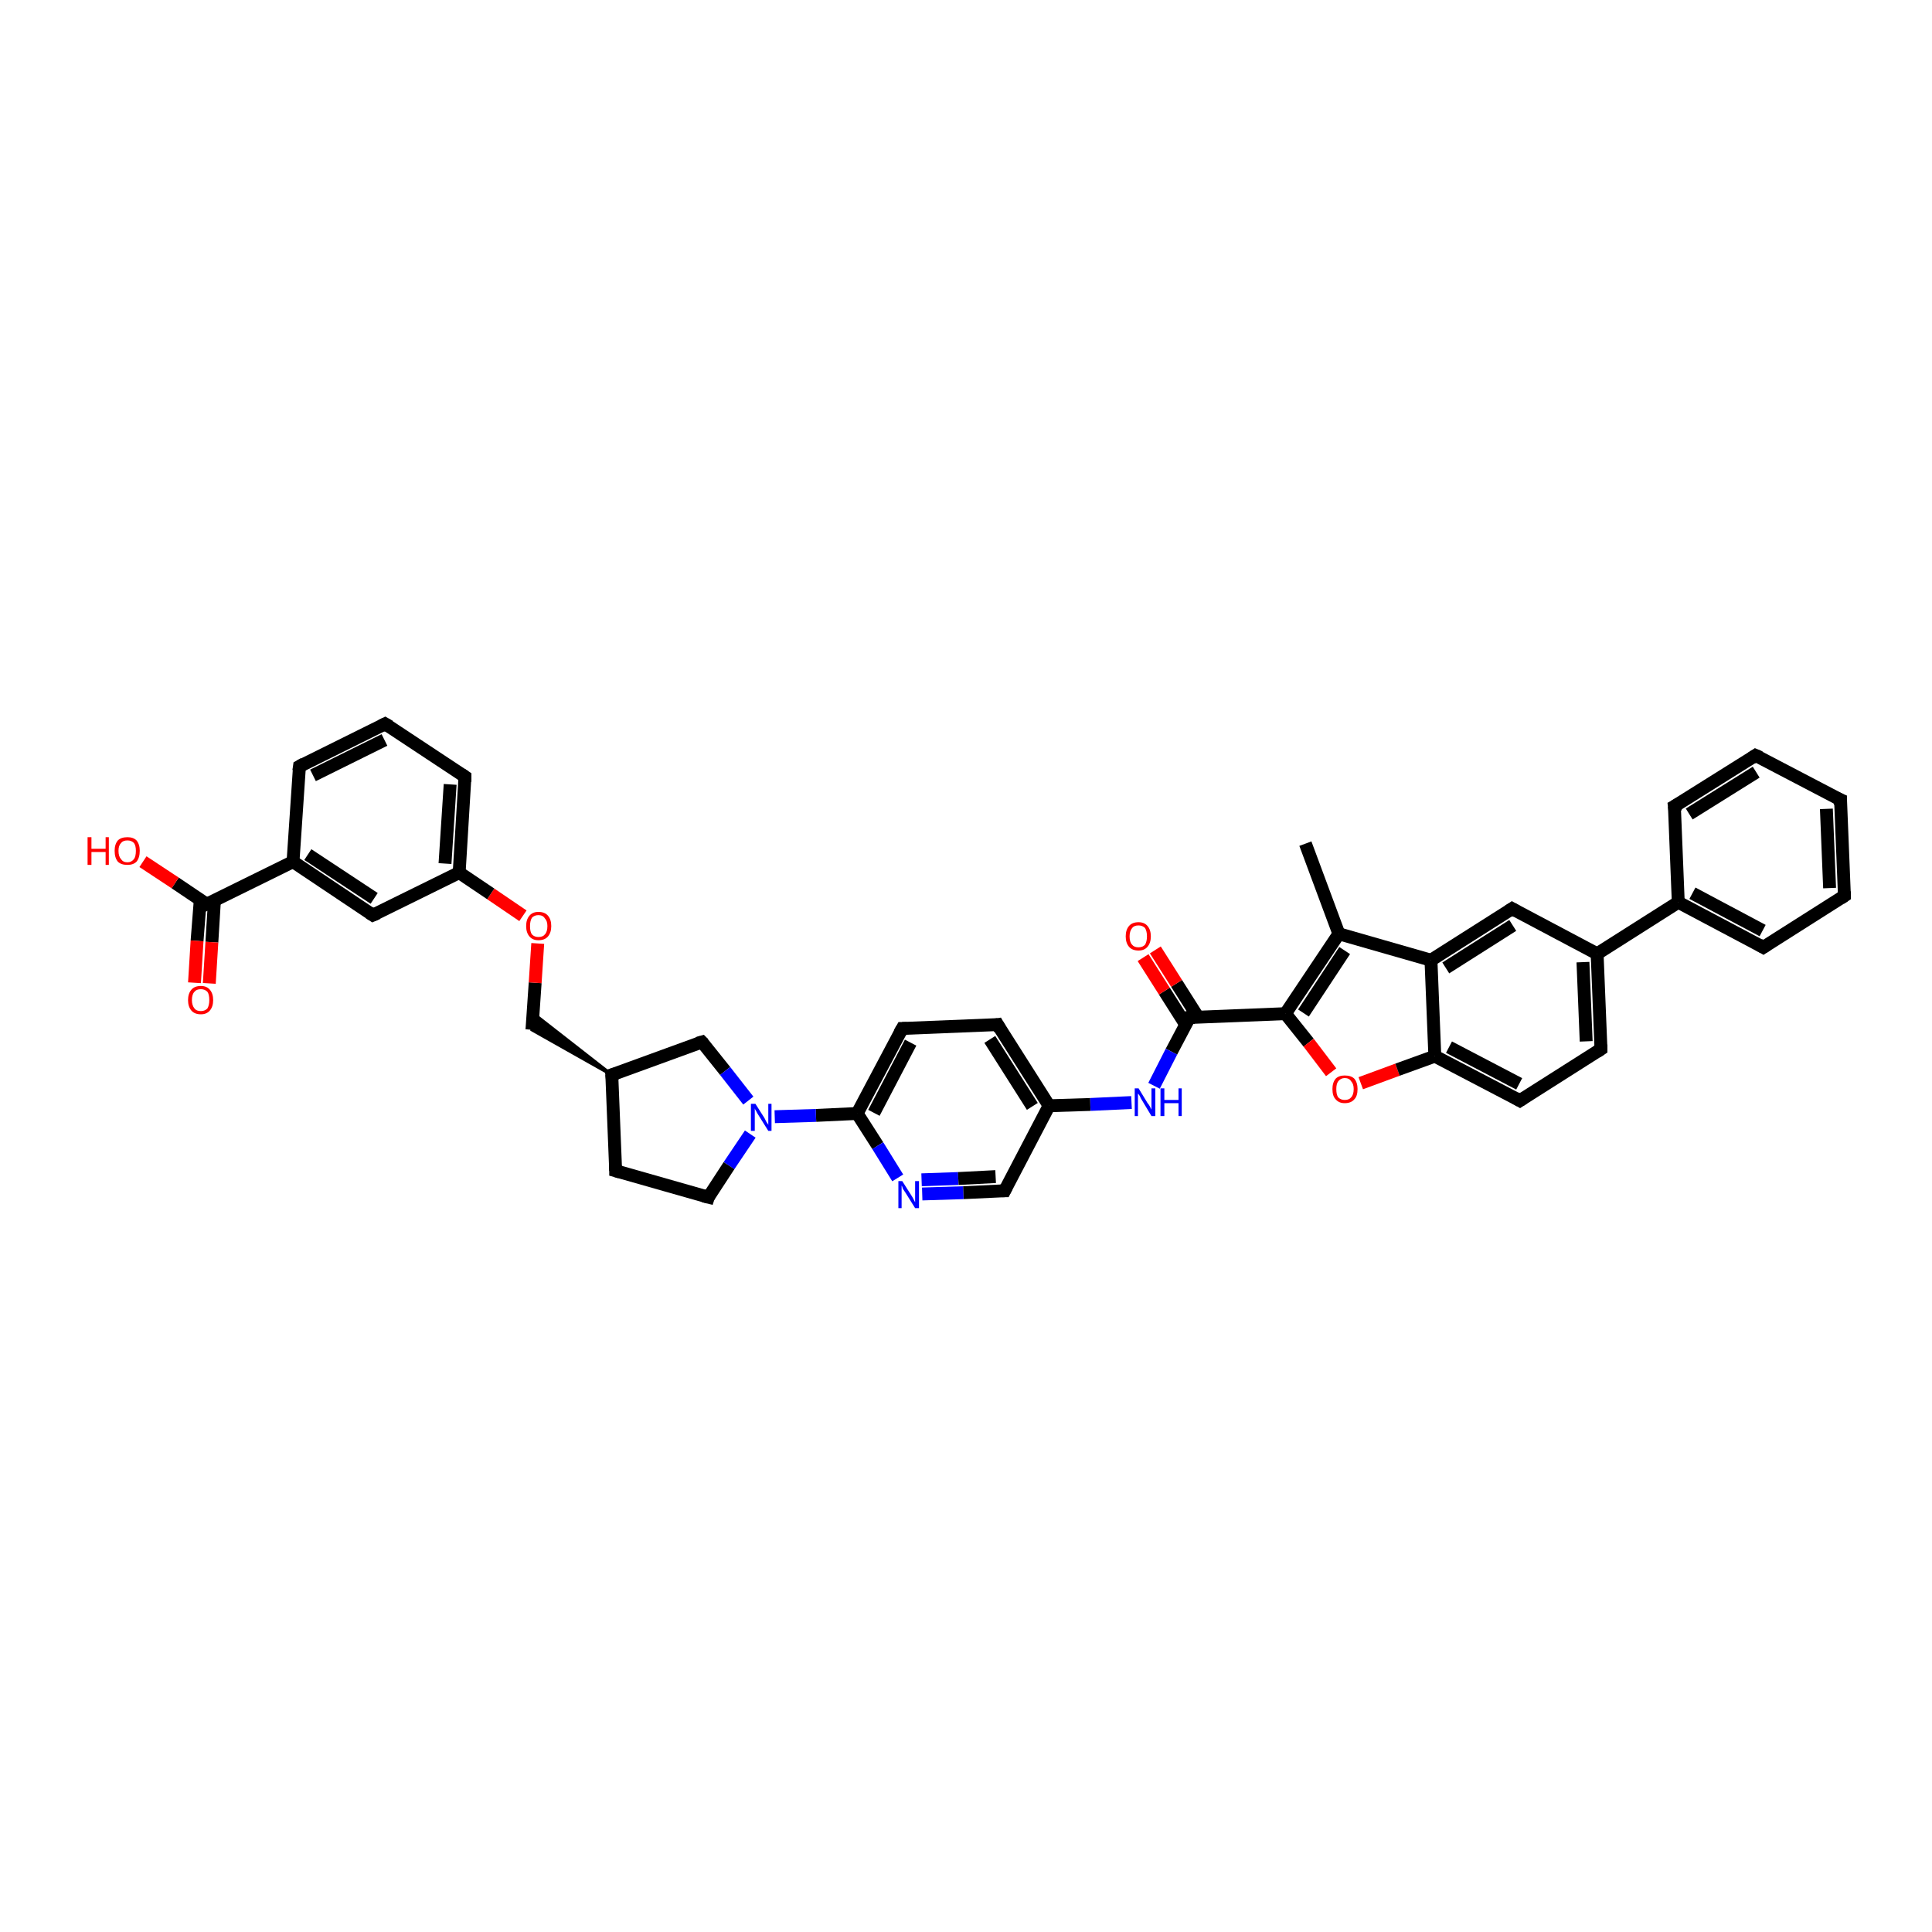 <?xml version='1.0' encoding='iso-8859-1'?>
<svg version='1.1' baseProfile='full'
              xmlns='http://www.w3.org/2000/svg'
                      xmlns:rdkit='http://www.rdkit.org/xml'
                      xmlns:xlink='http://www.w3.org/1999/xlink'
                  xml:space='preserve'
width='300px' height='300px' viewBox='0 0 300 300'>
<!-- END OF HEADER -->
<rect style='opacity:1.0;fill:#FFFFFF;stroke:none' width='300.0' height='300.0' x='0.0' y='0.0'> </rect>
<path class='bond-0 atom-0 atom-1' d='M 202.7,131.0 L 207.9,145.0' style='fill:none;fill-rule:evenodd;stroke:#000000;stroke-width:2.0px;stroke-linecap:butt;stroke-linejoin:miter;stroke-opacity:1' />
<path class='bond-1 atom-1 atom-2' d='M 207.9,145.0 L 199.6,157.4' style='fill:none;fill-rule:evenodd;stroke:#000000;stroke-width:2.0px;stroke-linecap:butt;stroke-linejoin:miter;stroke-opacity:1' />
<path class='bond-1 atom-1 atom-2' d='M 208.8,147.6 L 202.4,157.3' style='fill:none;fill-rule:evenodd;stroke:#000000;stroke-width:2.0px;stroke-linecap:butt;stroke-linejoin:miter;stroke-opacity:1' />
<path class='bond-2 atom-2 atom-3' d='M 199.6,157.4 L 203.2,161.9' style='fill:none;fill-rule:evenodd;stroke:#000000;stroke-width:2.0px;stroke-linecap:butt;stroke-linejoin:miter;stroke-opacity:1' />
<path class='bond-2 atom-2 atom-3' d='M 203.2,161.9 L 206.7,166.5' style='fill:none;fill-rule:evenodd;stroke:#FF0000;stroke-width:2.0px;stroke-linecap:butt;stroke-linejoin:miter;stroke-opacity:1' />
<path class='bond-3 atom-3 atom-4' d='M 211.3,168.2 L 217.0,166.1' style='fill:none;fill-rule:evenodd;stroke:#FF0000;stroke-width:2.0px;stroke-linecap:butt;stroke-linejoin:miter;stroke-opacity:1' />
<path class='bond-3 atom-3 atom-4' d='M 217.0,166.1 L 222.8,164.0' style='fill:none;fill-rule:evenodd;stroke:#000000;stroke-width:2.0px;stroke-linecap:butt;stroke-linejoin:miter;stroke-opacity:1' />
<path class='bond-4 atom-4 atom-5' d='M 222.8,164.0 L 236.0,170.9' style='fill:none;fill-rule:evenodd;stroke:#000000;stroke-width:2.0px;stroke-linecap:butt;stroke-linejoin:miter;stroke-opacity:1' />
<path class='bond-4 atom-4 atom-5' d='M 225.0,162.6 L 235.9,168.3' style='fill:none;fill-rule:evenodd;stroke:#000000;stroke-width:2.0px;stroke-linecap:butt;stroke-linejoin:miter;stroke-opacity:1' />
<path class='bond-5 atom-5 atom-6' d='M 236.0,170.9 L 248.6,162.9' style='fill:none;fill-rule:evenodd;stroke:#000000;stroke-width:2.0px;stroke-linecap:butt;stroke-linejoin:miter;stroke-opacity:1' />
<path class='bond-6 atom-6 atom-7' d='M 248.6,162.9 L 248.0,148.1' style='fill:none;fill-rule:evenodd;stroke:#000000;stroke-width:2.0px;stroke-linecap:butt;stroke-linejoin:miter;stroke-opacity:1' />
<path class='bond-6 atom-6 atom-7' d='M 246.3,161.7 L 245.8,149.4' style='fill:none;fill-rule:evenodd;stroke:#000000;stroke-width:2.0px;stroke-linecap:butt;stroke-linejoin:miter;stroke-opacity:1' />
<path class='bond-7 atom-7 atom-8' d='M 248.0,148.1 L 234.8,141.1' style='fill:none;fill-rule:evenodd;stroke:#000000;stroke-width:2.0px;stroke-linecap:butt;stroke-linejoin:miter;stroke-opacity:1' />
<path class='bond-8 atom-8 atom-9' d='M 234.8,141.1 L 222.2,149.1' style='fill:none;fill-rule:evenodd;stroke:#000000;stroke-width:2.0px;stroke-linecap:butt;stroke-linejoin:miter;stroke-opacity:1' />
<path class='bond-8 atom-8 atom-9' d='M 234.9,143.7 L 224.5,150.3' style='fill:none;fill-rule:evenodd;stroke:#000000;stroke-width:2.0px;stroke-linecap:butt;stroke-linejoin:miter;stroke-opacity:1' />
<path class='bond-9 atom-7 atom-10' d='M 248.0,148.1 L 260.6,140.1' style='fill:none;fill-rule:evenodd;stroke:#000000;stroke-width:2.0px;stroke-linecap:butt;stroke-linejoin:miter;stroke-opacity:1' />
<path class='bond-10 atom-10 atom-11' d='M 260.6,140.1 L 273.8,147.1' style='fill:none;fill-rule:evenodd;stroke:#000000;stroke-width:2.0px;stroke-linecap:butt;stroke-linejoin:miter;stroke-opacity:1' />
<path class='bond-10 atom-10 atom-11' d='M 262.8,138.7 L 273.7,144.5' style='fill:none;fill-rule:evenodd;stroke:#000000;stroke-width:2.0px;stroke-linecap:butt;stroke-linejoin:miter;stroke-opacity:1' />
<path class='bond-11 atom-11 atom-12' d='M 273.8,147.1 L 286.4,139.1' style='fill:none;fill-rule:evenodd;stroke:#000000;stroke-width:2.0px;stroke-linecap:butt;stroke-linejoin:miter;stroke-opacity:1' />
<path class='bond-12 atom-12 atom-13' d='M 286.4,139.1 L 285.8,124.2' style='fill:none;fill-rule:evenodd;stroke:#000000;stroke-width:2.0px;stroke-linecap:butt;stroke-linejoin:miter;stroke-opacity:1' />
<path class='bond-12 atom-12 atom-13' d='M 284.1,137.9 L 283.6,125.6' style='fill:none;fill-rule:evenodd;stroke:#000000;stroke-width:2.0px;stroke-linecap:butt;stroke-linejoin:miter;stroke-opacity:1' />
<path class='bond-13 atom-13 atom-14' d='M 285.8,124.2 L 272.6,117.3' style='fill:none;fill-rule:evenodd;stroke:#000000;stroke-width:2.0px;stroke-linecap:butt;stroke-linejoin:miter;stroke-opacity:1' />
<path class='bond-14 atom-14 atom-15' d='M 272.6,117.3 L 260.0,125.2' style='fill:none;fill-rule:evenodd;stroke:#000000;stroke-width:2.0px;stroke-linecap:butt;stroke-linejoin:miter;stroke-opacity:1' />
<path class='bond-14 atom-14 atom-15' d='M 272.7,119.9 L 262.3,126.4' style='fill:none;fill-rule:evenodd;stroke:#000000;stroke-width:2.0px;stroke-linecap:butt;stroke-linejoin:miter;stroke-opacity:1' />
<path class='bond-15 atom-2 atom-16' d='M 199.6,157.4 L 184.7,158.0' style='fill:none;fill-rule:evenodd;stroke:#000000;stroke-width:2.0px;stroke-linecap:butt;stroke-linejoin:miter;stroke-opacity:1' />
<path class='bond-16 atom-16 atom-17' d='M 186.0,157.9 L 182.7,152.7' style='fill:none;fill-rule:evenodd;stroke:#000000;stroke-width:2.0px;stroke-linecap:butt;stroke-linejoin:miter;stroke-opacity:1' />
<path class='bond-16 atom-16 atom-17' d='M 182.7,152.7 L 179.4,147.5' style='fill:none;fill-rule:evenodd;stroke:#FF0000;stroke-width:2.0px;stroke-linecap:butt;stroke-linejoin:miter;stroke-opacity:1' />
<path class='bond-16 atom-16 atom-17' d='M 184.1,159.1 L 180.8,153.9' style='fill:none;fill-rule:evenodd;stroke:#000000;stroke-width:2.0px;stroke-linecap:butt;stroke-linejoin:miter;stroke-opacity:1' />
<path class='bond-16 atom-16 atom-17' d='M 180.8,153.9 L 177.5,148.7' style='fill:none;fill-rule:evenodd;stroke:#FF0000;stroke-width:2.0px;stroke-linecap:butt;stroke-linejoin:miter;stroke-opacity:1' />
<path class='bond-17 atom-16 atom-18' d='M 184.7,158.0 L 181.9,163.3' style='fill:none;fill-rule:evenodd;stroke:#000000;stroke-width:2.0px;stroke-linecap:butt;stroke-linejoin:miter;stroke-opacity:1' />
<path class='bond-17 atom-16 atom-18' d='M 181.9,163.3 L 179.2,168.6' style='fill:none;fill-rule:evenodd;stroke:#0000FF;stroke-width:2.0px;stroke-linecap:butt;stroke-linejoin:miter;stroke-opacity:1' />
<path class='bond-18 atom-18 atom-19' d='M 175.7,171.2 L 169.3,171.5' style='fill:none;fill-rule:evenodd;stroke:#0000FF;stroke-width:2.0px;stroke-linecap:butt;stroke-linejoin:miter;stroke-opacity:1' />
<path class='bond-18 atom-18 atom-19' d='M 169.3,171.5 L 162.9,171.7' style='fill:none;fill-rule:evenodd;stroke:#000000;stroke-width:2.0px;stroke-linecap:butt;stroke-linejoin:miter;stroke-opacity:1' />
<path class='bond-19 atom-19 atom-20' d='M 162.9,171.7 L 154.9,159.1' style='fill:none;fill-rule:evenodd;stroke:#000000;stroke-width:2.0px;stroke-linecap:butt;stroke-linejoin:miter;stroke-opacity:1' />
<path class='bond-19 atom-19 atom-20' d='M 160.3,171.8 L 153.7,161.4' style='fill:none;fill-rule:evenodd;stroke:#000000;stroke-width:2.0px;stroke-linecap:butt;stroke-linejoin:miter;stroke-opacity:1' />
<path class='bond-20 atom-20 atom-21' d='M 154.9,159.1 L 140.1,159.7' style='fill:none;fill-rule:evenodd;stroke:#000000;stroke-width:2.0px;stroke-linecap:butt;stroke-linejoin:miter;stroke-opacity:1' />
<path class='bond-21 atom-21 atom-22' d='M 140.1,159.7 L 133.1,172.9' style='fill:none;fill-rule:evenodd;stroke:#000000;stroke-width:2.0px;stroke-linecap:butt;stroke-linejoin:miter;stroke-opacity:1' />
<path class='bond-21 atom-21 atom-22' d='M 141.4,161.9 L 135.7,172.8' style='fill:none;fill-rule:evenodd;stroke:#000000;stroke-width:2.0px;stroke-linecap:butt;stroke-linejoin:miter;stroke-opacity:1' />
<path class='bond-22 atom-22 atom-23' d='M 133.1,172.9 L 136.3,177.9' style='fill:none;fill-rule:evenodd;stroke:#000000;stroke-width:2.0px;stroke-linecap:butt;stroke-linejoin:miter;stroke-opacity:1' />
<path class='bond-22 atom-22 atom-23' d='M 136.3,177.9 L 139.4,182.9' style='fill:none;fill-rule:evenodd;stroke:#0000FF;stroke-width:2.0px;stroke-linecap:butt;stroke-linejoin:miter;stroke-opacity:1' />
<path class='bond-23 atom-23 atom-24' d='M 143.2,185.4 L 149.6,185.2' style='fill:none;fill-rule:evenodd;stroke:#0000FF;stroke-width:2.0px;stroke-linecap:butt;stroke-linejoin:miter;stroke-opacity:1' />
<path class='bond-23 atom-23 atom-24' d='M 149.6,185.2 L 156.0,184.9' style='fill:none;fill-rule:evenodd;stroke:#000000;stroke-width:2.0px;stroke-linecap:butt;stroke-linejoin:miter;stroke-opacity:1' />
<path class='bond-23 atom-23 atom-24' d='M 143.1,183.2 L 148.8,183.0' style='fill:none;fill-rule:evenodd;stroke:#0000FF;stroke-width:2.0px;stroke-linecap:butt;stroke-linejoin:miter;stroke-opacity:1' />
<path class='bond-23 atom-23 atom-24' d='M 148.8,183.0 L 154.6,182.7' style='fill:none;fill-rule:evenodd;stroke:#000000;stroke-width:2.0px;stroke-linecap:butt;stroke-linejoin:miter;stroke-opacity:1' />
<path class='bond-24 atom-22 atom-25' d='M 133.1,172.9 L 126.7,173.2' style='fill:none;fill-rule:evenodd;stroke:#000000;stroke-width:2.0px;stroke-linecap:butt;stroke-linejoin:miter;stroke-opacity:1' />
<path class='bond-24 atom-22 atom-25' d='M 126.7,173.2 L 120.3,173.4' style='fill:none;fill-rule:evenodd;stroke:#0000FF;stroke-width:2.0px;stroke-linecap:butt;stroke-linejoin:miter;stroke-opacity:1' />
<path class='bond-25 atom-25 atom-26' d='M 116.5,176.1 L 113.2,181.0' style='fill:none;fill-rule:evenodd;stroke:#0000FF;stroke-width:2.0px;stroke-linecap:butt;stroke-linejoin:miter;stroke-opacity:1' />
<path class='bond-25 atom-25 atom-26' d='M 113.2,181.0 L 110.0,185.9' style='fill:none;fill-rule:evenodd;stroke:#000000;stroke-width:2.0px;stroke-linecap:butt;stroke-linejoin:miter;stroke-opacity:1' />
<path class='bond-26 atom-26 atom-27' d='M 110.0,185.9 L 95.6,181.8' style='fill:none;fill-rule:evenodd;stroke:#000000;stroke-width:2.0px;stroke-linecap:butt;stroke-linejoin:miter;stroke-opacity:1' />
<path class='bond-27 atom-27 atom-28' d='M 95.6,181.8 L 95.0,166.9' style='fill:none;fill-rule:evenodd;stroke:#000000;stroke-width:2.0px;stroke-linecap:butt;stroke-linejoin:miter;stroke-opacity:1' />
<path class='bond-28 atom-28 atom-29' d='M 95.0,166.9 L 82.6,159.9 L 82.7,157.3 Z' style='fill:#000000;fill-rule:evenodd;fill-opacity:1;stroke:#000000;stroke-width:0.5px;stroke-linecap:butt;stroke-linejoin:miter;stroke-opacity:1;' />
<path class='bond-29 atom-29 atom-30' d='M 82.6,159.9 L 83.1,152.6' style='fill:none;fill-rule:evenodd;stroke:#000000;stroke-width:2.0px;stroke-linecap:butt;stroke-linejoin:miter;stroke-opacity:1' />
<path class='bond-29 atom-29 atom-30' d='M 83.1,152.6 L 83.5,146.5' style='fill:none;fill-rule:evenodd;stroke:#FF0000;stroke-width:2.0px;stroke-linecap:butt;stroke-linejoin:miter;stroke-opacity:1' />
<path class='bond-30 atom-30 atom-31' d='M 81.2,142.2 L 76.2,138.8' style='fill:none;fill-rule:evenodd;stroke:#FF0000;stroke-width:2.0px;stroke-linecap:butt;stroke-linejoin:miter;stroke-opacity:1' />
<path class='bond-30 atom-30 atom-31' d='M 76.2,138.8 L 71.3,135.5' style='fill:none;fill-rule:evenodd;stroke:#000000;stroke-width:2.0px;stroke-linecap:butt;stroke-linejoin:miter;stroke-opacity:1' />
<path class='bond-31 atom-31 atom-32' d='M 71.3,135.5 L 72.2,120.6' style='fill:none;fill-rule:evenodd;stroke:#000000;stroke-width:2.0px;stroke-linecap:butt;stroke-linejoin:miter;stroke-opacity:1' />
<path class='bond-31 atom-31 atom-32' d='M 69.1,134.1 L 69.9,121.8' style='fill:none;fill-rule:evenodd;stroke:#000000;stroke-width:2.0px;stroke-linecap:butt;stroke-linejoin:miter;stroke-opacity:1' />
<path class='bond-32 atom-32 atom-33' d='M 72.2,120.6 L 59.8,112.4' style='fill:none;fill-rule:evenodd;stroke:#000000;stroke-width:2.0px;stroke-linecap:butt;stroke-linejoin:miter;stroke-opacity:1' />
<path class='bond-33 atom-33 atom-34' d='M 59.8,112.4 L 46.5,119.0' style='fill:none;fill-rule:evenodd;stroke:#000000;stroke-width:2.0px;stroke-linecap:butt;stroke-linejoin:miter;stroke-opacity:1' />
<path class='bond-33 atom-33 atom-34' d='M 59.7,114.9 L 48.6,120.4' style='fill:none;fill-rule:evenodd;stroke:#000000;stroke-width:2.0px;stroke-linecap:butt;stroke-linejoin:miter;stroke-opacity:1' />
<path class='bond-34 atom-34 atom-35' d='M 46.5,119.0 L 45.5,133.8' style='fill:none;fill-rule:evenodd;stroke:#000000;stroke-width:2.0px;stroke-linecap:butt;stroke-linejoin:miter;stroke-opacity:1' />
<path class='bond-35 atom-35 atom-36' d='M 45.5,133.8 L 57.9,142.1' style='fill:none;fill-rule:evenodd;stroke:#000000;stroke-width:2.0px;stroke-linecap:butt;stroke-linejoin:miter;stroke-opacity:1' />
<path class='bond-35 atom-35 atom-36' d='M 47.8,132.7 L 58.1,139.5' style='fill:none;fill-rule:evenodd;stroke:#000000;stroke-width:2.0px;stroke-linecap:butt;stroke-linejoin:miter;stroke-opacity:1' />
<path class='bond-36 atom-35 atom-37' d='M 45.5,133.8 L 32.1,140.4' style='fill:none;fill-rule:evenodd;stroke:#000000;stroke-width:2.0px;stroke-linecap:butt;stroke-linejoin:miter;stroke-opacity:1' />
<path class='bond-37 atom-37 atom-38' d='M 32.1,140.4 L 27.2,137.1' style='fill:none;fill-rule:evenodd;stroke:#000000;stroke-width:2.0px;stroke-linecap:butt;stroke-linejoin:miter;stroke-opacity:1' />
<path class='bond-37 atom-37 atom-38' d='M 27.2,137.1 L 22.2,133.8' style='fill:none;fill-rule:evenodd;stroke:#FF0000;stroke-width:2.0px;stroke-linecap:butt;stroke-linejoin:miter;stroke-opacity:1' />
<path class='bond-38 atom-37 atom-39' d='M 31.1,139.7 L 30.6,146.1' style='fill:none;fill-rule:evenodd;stroke:#000000;stroke-width:2.0px;stroke-linecap:butt;stroke-linejoin:miter;stroke-opacity:1' />
<path class='bond-38 atom-37 atom-39' d='M 30.6,146.1 L 30.2,152.6' style='fill:none;fill-rule:evenodd;stroke:#FF0000;stroke-width:2.0px;stroke-linecap:butt;stroke-linejoin:miter;stroke-opacity:1' />
<path class='bond-38 atom-37 atom-39' d='M 33.3,139.8 L 32.9,146.3' style='fill:none;fill-rule:evenodd;stroke:#000000;stroke-width:2.0px;stroke-linecap:butt;stroke-linejoin:miter;stroke-opacity:1' />
<path class='bond-38 atom-37 atom-39' d='M 32.9,146.3 L 32.5,152.7' style='fill:none;fill-rule:evenodd;stroke:#FF0000;stroke-width:2.0px;stroke-linecap:butt;stroke-linejoin:miter;stroke-opacity:1' />
<path class='bond-39 atom-28 atom-40' d='M 95.0,166.9 L 109.0,161.8' style='fill:none;fill-rule:evenodd;stroke:#000000;stroke-width:2.0px;stroke-linecap:butt;stroke-linejoin:miter;stroke-opacity:1' />
<path class='bond-40 atom-9 atom-1' d='M 222.2,149.1 L 207.9,145.0' style='fill:none;fill-rule:evenodd;stroke:#000000;stroke-width:2.0px;stroke-linecap:butt;stroke-linejoin:miter;stroke-opacity:1' />
<path class='bond-41 atom-15 atom-10' d='M 260.0,125.2 L 260.6,140.1' style='fill:none;fill-rule:evenodd;stroke:#000000;stroke-width:2.0px;stroke-linecap:butt;stroke-linejoin:miter;stroke-opacity:1' />
<path class='bond-42 atom-24 atom-19' d='M 156.0,184.9 L 162.9,171.7' style='fill:none;fill-rule:evenodd;stroke:#000000;stroke-width:2.0px;stroke-linecap:butt;stroke-linejoin:miter;stroke-opacity:1' />
<path class='bond-43 atom-40 atom-25' d='M 109.0,161.8 L 112.6,166.3' style='fill:none;fill-rule:evenodd;stroke:#000000;stroke-width:2.0px;stroke-linecap:butt;stroke-linejoin:miter;stroke-opacity:1' />
<path class='bond-43 atom-40 atom-25' d='M 112.6,166.3 L 116.2,170.9' style='fill:none;fill-rule:evenodd;stroke:#0000FF;stroke-width:2.0px;stroke-linecap:butt;stroke-linejoin:miter;stroke-opacity:1' />
<path class='bond-44 atom-9 atom-4' d='M 222.2,149.1 L 222.8,164.0' style='fill:none;fill-rule:evenodd;stroke:#000000;stroke-width:2.0px;stroke-linecap:butt;stroke-linejoin:miter;stroke-opacity:1' />
<path class='bond-45 atom-36 atom-31' d='M 57.9,142.1 L 71.3,135.5' style='fill:none;fill-rule:evenodd;stroke:#000000;stroke-width:2.0px;stroke-linecap:butt;stroke-linejoin:miter;stroke-opacity:1' />
<path d='M 235.3,170.5 L 236.0,170.9 L 236.6,170.5' style='fill:none;stroke:#000000;stroke-width:2.0px;stroke-linecap:butt;stroke-linejoin:miter;stroke-opacity:1;' />
<path d='M 248.0,163.3 L 248.6,162.9 L 248.6,162.2' style='fill:none;stroke:#000000;stroke-width:2.0px;stroke-linecap:butt;stroke-linejoin:miter;stroke-opacity:1;' />
<path d='M 235.5,141.5 L 234.8,141.1 L 234.2,141.5' style='fill:none;stroke:#000000;stroke-width:2.0px;stroke-linecap:butt;stroke-linejoin:miter;stroke-opacity:1;' />
<path d='M 273.1,146.7 L 273.8,147.1 L 274.4,146.7' style='fill:none;stroke:#000000;stroke-width:2.0px;stroke-linecap:butt;stroke-linejoin:miter;stroke-opacity:1;' />
<path d='M 285.8,139.5 L 286.4,139.1 L 286.4,138.4' style='fill:none;stroke:#000000;stroke-width:2.0px;stroke-linecap:butt;stroke-linejoin:miter;stroke-opacity:1;' />
<path d='M 285.8,125.0 L 285.8,124.2 L 285.1,123.9' style='fill:none;stroke:#000000;stroke-width:2.0px;stroke-linecap:butt;stroke-linejoin:miter;stroke-opacity:1;' />
<path d='M 273.3,117.6 L 272.6,117.3 L 272.0,117.7' style='fill:none;stroke:#000000;stroke-width:2.0px;stroke-linecap:butt;stroke-linejoin:miter;stroke-opacity:1;' />
<path d='M 260.7,124.8 L 260.0,125.2 L 260.1,126.0' style='fill:none;stroke:#000000;stroke-width:2.0px;stroke-linecap:butt;stroke-linejoin:miter;stroke-opacity:1;' />
<path d='M 185.5,158.0 L 184.7,158.0 L 184.6,158.2' style='fill:none;stroke:#000000;stroke-width:2.0px;stroke-linecap:butt;stroke-linejoin:miter;stroke-opacity:1;' />
<path d='M 155.3,159.8 L 154.9,159.1 L 154.2,159.2' style='fill:none;stroke:#000000;stroke-width:2.0px;stroke-linecap:butt;stroke-linejoin:miter;stroke-opacity:1;' />
<path d='M 140.8,159.7 L 140.1,159.7 L 139.7,160.4' style='fill:none;stroke:#000000;stroke-width:2.0px;stroke-linecap:butt;stroke-linejoin:miter;stroke-opacity:1;' />
<path d='M 155.6,184.9 L 156.0,184.9 L 156.3,184.3' style='fill:none;stroke:#000000;stroke-width:2.0px;stroke-linecap:butt;stroke-linejoin:miter;stroke-opacity:1;' />
<path d='M 110.1,185.6 L 110.0,185.9 L 109.2,185.7' style='fill:none;stroke:#000000;stroke-width:2.0px;stroke-linecap:butt;stroke-linejoin:miter;stroke-opacity:1;' />
<path d='M 96.3,182.0 L 95.6,181.8 L 95.6,181.1' style='fill:none;stroke:#000000;stroke-width:2.0px;stroke-linecap:butt;stroke-linejoin:miter;stroke-opacity:1;' />
<path d='M 95.1,167.7 L 95.0,166.9 L 95.7,166.7' style='fill:none;stroke:#000000;stroke-width:2.0px;stroke-linecap:butt;stroke-linejoin:miter;stroke-opacity:1;' />
<path d='M 72.2,121.4 L 72.2,120.6 L 71.6,120.2' style='fill:none;stroke:#000000;stroke-width:2.0px;stroke-linecap:butt;stroke-linejoin:miter;stroke-opacity:1;' />
<path d='M 60.5,112.8 L 59.8,112.4 L 59.2,112.7' style='fill:none;stroke:#000000;stroke-width:2.0px;stroke-linecap:butt;stroke-linejoin:miter;stroke-opacity:1;' />
<path d='M 47.2,118.6 L 46.5,119.0 L 46.4,119.7' style='fill:none;stroke:#000000;stroke-width:2.0px;stroke-linecap:butt;stroke-linejoin:miter;stroke-opacity:1;' />
<path d='M 57.3,141.7 L 57.9,142.1 L 58.6,141.8' style='fill:none;stroke:#000000;stroke-width:2.0px;stroke-linecap:butt;stroke-linejoin:miter;stroke-opacity:1;' />
<path d='M 32.8,140.1 L 32.1,140.4 L 31.9,140.2' style='fill:none;stroke:#000000;stroke-width:2.0px;stroke-linecap:butt;stroke-linejoin:miter;stroke-opacity:1;' />
<path d='M 108.3,162.0 L 109.0,161.8 L 109.2,162.0' style='fill:none;stroke:#000000;stroke-width:2.0px;stroke-linecap:butt;stroke-linejoin:miter;stroke-opacity:1;' />
<path class='atom-3' d='M 206.9 169.1
Q 206.9 168.1, 207.4 167.5
Q 207.9 167.0, 208.8 167.0
Q 209.8 167.0, 210.3 167.5
Q 210.8 168.1, 210.8 169.1
Q 210.8 170.2, 210.3 170.7
Q 209.8 171.3, 208.8 171.3
Q 207.9 171.3, 207.4 170.7
Q 206.9 170.2, 206.9 169.1
M 208.8 170.8
Q 209.5 170.8, 209.8 170.4
Q 210.2 170.0, 210.2 169.1
Q 210.2 168.3, 209.8 167.9
Q 209.5 167.4, 208.8 167.4
Q 208.2 167.4, 207.8 167.9
Q 207.5 168.3, 207.5 169.1
Q 207.5 170.0, 207.8 170.4
Q 208.2 170.8, 208.8 170.8
' fill='#FF0000'/>
<path class='atom-17' d='M 174.8 145.4
Q 174.8 144.4, 175.3 143.8
Q 175.8 143.2, 176.8 143.2
Q 177.7 143.2, 178.2 143.8
Q 178.7 144.4, 178.7 145.4
Q 178.7 146.4, 178.2 147.0
Q 177.7 147.6, 176.8 147.6
Q 175.8 147.6, 175.3 147.0
Q 174.8 146.4, 174.8 145.4
M 176.8 147.1
Q 177.4 147.1, 177.8 146.7
Q 178.1 146.2, 178.1 145.4
Q 178.1 144.6, 177.8 144.1
Q 177.4 143.7, 176.8 143.7
Q 176.1 143.7, 175.8 144.1
Q 175.4 144.6, 175.4 145.4
Q 175.4 146.3, 175.8 146.7
Q 176.1 147.1, 176.8 147.1
' fill='#FF0000'/>
<path class='atom-18' d='M 176.8 169.0
L 178.2 171.3
Q 178.4 171.5, 178.6 171.9
Q 178.8 172.3, 178.8 172.3
L 178.8 169.0
L 179.4 169.0
L 179.4 173.3
L 178.8 173.3
L 177.3 170.8
Q 177.1 170.5, 177.0 170.2
Q 176.8 169.9, 176.7 169.8
L 176.7 173.3
L 176.2 173.3
L 176.2 169.0
L 176.8 169.0
' fill='#0000FF'/>
<path class='atom-18' d='M 180.2 169.0
L 180.8 169.0
L 180.8 170.8
L 183.0 170.8
L 183.0 169.0
L 183.5 169.0
L 183.5 173.3
L 183.0 173.3
L 183.0 171.3
L 180.8 171.3
L 180.8 173.3
L 180.2 173.3
L 180.2 169.0
' fill='#0000FF'/>
<path class='atom-23' d='M 140.1 183.4
L 141.5 185.6
Q 141.7 185.9, 141.9 186.3
Q 142.1 186.7, 142.1 186.7
L 142.1 183.4
L 142.7 183.4
L 142.7 187.6
L 142.1 187.6
L 140.6 185.2
Q 140.4 184.9, 140.2 184.6
Q 140.1 184.2, 140.0 184.1
L 140.0 187.6
L 139.5 187.6
L 139.5 183.4
L 140.1 183.4
' fill='#0000FF'/>
<path class='atom-25' d='M 117.3 171.4
L 118.7 173.6
Q 118.8 173.8, 119.0 174.2
Q 119.3 174.6, 119.3 174.7
L 119.3 171.4
L 119.8 171.4
L 119.8 175.6
L 119.3 175.6
L 117.8 173.2
Q 117.6 172.9, 117.4 172.5
Q 117.2 172.2, 117.2 172.1
L 117.2 175.6
L 116.6 175.6
L 116.6 171.4
L 117.3 171.4
' fill='#0000FF'/>
<path class='atom-30' d='M 81.7 143.8
Q 81.7 142.8, 82.2 142.2
Q 82.7 141.6, 83.6 141.6
Q 84.6 141.6, 85.1 142.2
Q 85.6 142.8, 85.6 143.8
Q 85.6 144.8, 85.1 145.4
Q 84.6 146.0, 83.6 146.0
Q 82.7 146.0, 82.2 145.4
Q 81.7 144.8, 81.7 143.8
M 83.6 145.5
Q 84.3 145.5, 84.6 145.1
Q 85.0 144.7, 85.0 143.8
Q 85.0 143.0, 84.6 142.6
Q 84.3 142.1, 83.6 142.1
Q 83.0 142.1, 82.6 142.5
Q 82.3 143.0, 82.3 143.8
Q 82.3 144.7, 82.6 145.1
Q 83.0 145.5, 83.6 145.5
' fill='#FF0000'/>
<path class='atom-38' d='M 13.6 130.0
L 14.2 130.0
L 14.2 131.8
L 16.4 131.8
L 16.4 130.0
L 16.9 130.0
L 16.9 134.3
L 16.4 134.3
L 16.4 132.3
L 14.2 132.3
L 14.2 134.3
L 13.6 134.3
L 13.6 130.0
' fill='#FF0000'/>
<path class='atom-38' d='M 17.8 132.1
Q 17.8 131.1, 18.3 130.5
Q 18.8 130.0, 19.8 130.0
Q 20.7 130.0, 21.2 130.5
Q 21.7 131.1, 21.7 132.1
Q 21.7 133.2, 21.2 133.8
Q 20.7 134.3, 19.8 134.3
Q 18.8 134.3, 18.3 133.8
Q 17.8 133.2, 17.8 132.1
M 19.8 133.9
Q 20.4 133.9, 20.8 133.4
Q 21.1 133.0, 21.1 132.1
Q 21.1 131.3, 20.8 130.9
Q 20.4 130.5, 19.8 130.5
Q 19.1 130.5, 18.8 130.9
Q 18.4 131.3, 18.4 132.1
Q 18.4 133.0, 18.8 133.4
Q 19.1 133.9, 19.8 133.9
' fill='#FF0000'/>
<path class='atom-39' d='M 29.2 155.3
Q 29.2 154.3, 29.7 153.7
Q 30.2 153.1, 31.2 153.1
Q 32.1 153.1, 32.6 153.7
Q 33.1 154.3, 33.1 155.3
Q 33.1 156.3, 32.6 156.9
Q 32.1 157.5, 31.2 157.5
Q 30.2 157.5, 29.7 156.9
Q 29.2 156.3, 29.2 155.3
M 31.2 157.0
Q 31.8 157.0, 32.2 156.6
Q 32.5 156.1, 32.5 155.3
Q 32.5 154.4, 32.2 154.0
Q 31.8 153.6, 31.2 153.6
Q 30.5 153.6, 30.2 154.0
Q 29.8 154.4, 29.8 155.3
Q 29.8 156.1, 30.2 156.6
Q 30.5 157.0, 31.2 157.0
' fill='#FF0000'/>
</svg>
